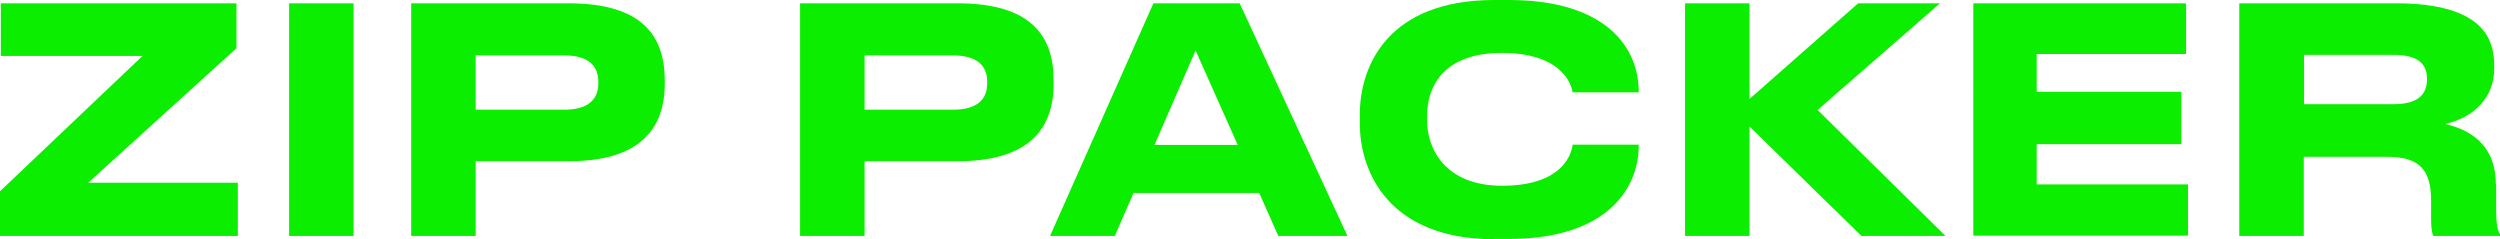 <?xml version="1.0" encoding="UTF-8"?> <svg xmlns="http://www.w3.org/2000/svg" id="_Слой_2" data-name="Слой 2" viewBox="0 0 90.71 8.68"> <defs> <style> .cls-1 { fill: #0bee00; } </style> </defs> <g id="_Слой_1-2" data-name="Слой 1"> <g> <path class="cls-1" d="M0,8.56v-1.62L5.17,2.03H.03V.12H8.58V1.75L3.2,6.63h5.43v1.93H0Z"></path> <path class="cls-1" d="M12.83,8.56h-2.34V.12h2.34V8.56Z"></path> <path class="cls-1" d="M17.26,5.86v2.7h-2.34V.12h5.71c2.66,0,3.49,1.17,3.49,2.8v.12c0,1.6-.86,2.81-3.49,2.81h-3.38Zm0-1.88h3.21c.86,0,1.24-.36,1.24-.96v-.05c0-.59-.37-.96-1.24-.96h-3.21v1.97Z"></path> <path class="cls-1" d="M31.37,5.86v2.7h-2.34V.12h5.71c2.66,0,3.49,1.17,3.49,2.8v.12c0,1.6-.86,2.81-3.49,2.81h-3.38Zm0-1.88h3.21c.86,0,1.24-.36,1.24-.96v-.05c0-.59-.37-.96-1.24-.96h-3.21v1.97Z"></path> <path class="cls-1" d="M45.69,7h-4.56l-.68,1.56h-2.35L41.85,.12h3.13l3.91,8.44h-2.51l-.69-1.56Zm-2.31-5.17l-1.49,3.43h3.02l-1.53-3.43Z"></path> <path class="cls-1" d="M54.22,8.68c-3.85,0-4.88-2.47-4.88-4.19v-.34c0-1.76,1.02-4.15,4.88-4.15h.52c3.54,0,4.72,1.73,4.72,3.33v.02h-2.4c-.03-.24-.35-1.43-2.57-1.43-2.06,0-2.71,1.16-2.71,2.29v.16c0,1.04,.67,2.37,2.72,2.37,2.25,0,2.53-1.21,2.56-1.49h2.4v.03c0,1.54-1.13,3.39-4.72,3.39h-.52Z"></path> <path class="cls-1" d="M61.14,8.56V.12h2.34V3.59L67.42,.12h2.97l-4.44,3.87,4.64,4.57h-3.05l-4.06-3.97v3.97h-2.34Z"></path> <path class="cls-1" d="M79.32,.12V1.96h-5.42v1.37h5.25v1.9h-5.25v1.46h5.49v1.86h-7.79V.12h7.72Z"></path> <path class="cls-1" d="M90.57,6.69v.87c0,.63,.06,.8,.14,.94v.06h-2.42c-.03-.06-.08-.22-.08-.59v-.69c0-1.09-.4-1.59-1.58-1.59h-3.04v2.87h-2.34V.12h5.68c3.21,0,3.57,1.34,3.57,2.26v.11c0,1.05-.73,1.77-1.78,2.01,1.14,.26,1.84,.95,1.84,2.19Zm-6.97-2.91h3.25c.95,0,1.21-.41,1.21-.9v-.02c0-.49-.26-.87-1.21-.87h-3.25v1.79Z"></path> </g> </g> </svg> 